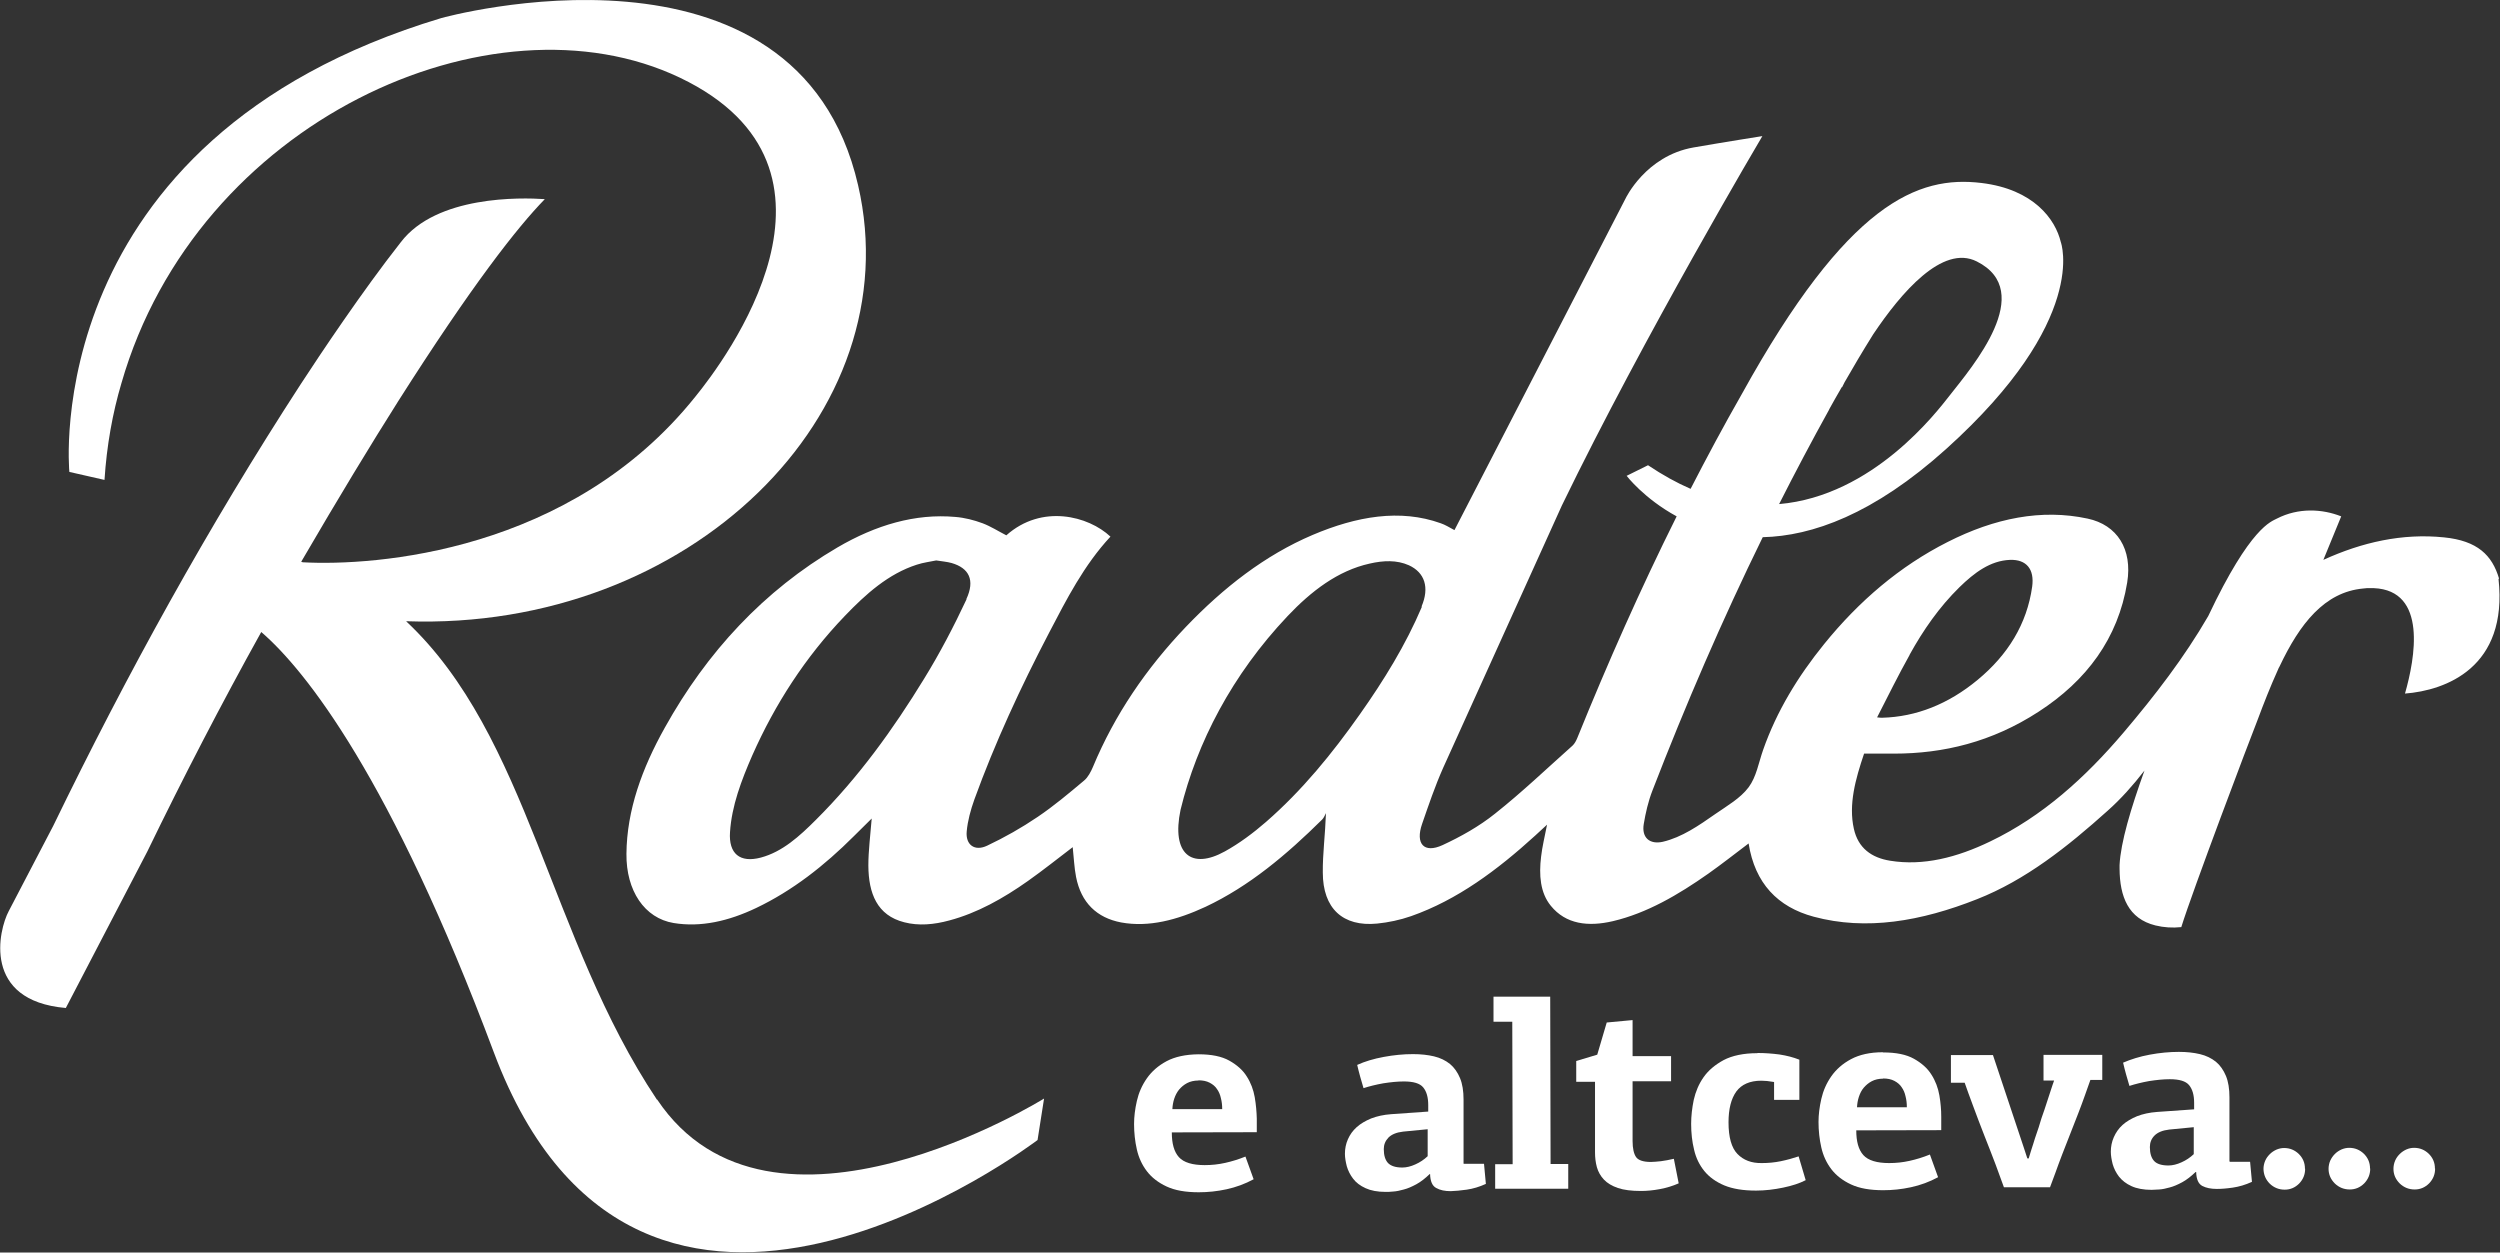<?xml version="1.0" encoding="UTF-8"?> <svg xmlns="http://www.w3.org/2000/svg" id="Layer_2" data-name="Layer 2" viewBox="0 0 134.45 67.36"><rect x="0" y="0" width="134.45" height="67.36" fill="#333333" stroke="none"/><defs><style> .cls-1 { fill: #fff; } </style></defs><g id="design"><g><g><path class="cls-1" d="M64.46,56.7c.69,0,1.24.11,1.65.34.41.23.73.51.94.85.22.34.36.72.43,1.12.07.41.1.79.11,1.15v.73s-4.57.01-4.57.01c0,.6.12,1.04.38,1.33.26.29.73.43,1.39.43.38,0,.74-.04,1.1-.12.36-.08.72-.19,1.09-.34l.44,1.22c-.46.25-.95.43-1.46.54-.51.11-1,.16-1.49.16-.71,0-1.28-.1-1.73-.31-.45-.21-.8-.48-1.06-.82-.26-.34-.44-.73-.54-1.17-.1-.44-.15-.9-.15-1.37,0-.39.05-.8.15-1.24.1-.44.28-.85.54-1.22.26-.37.61-.68,1.06-.92.45-.24,1.02-.36,1.7-.37ZM64.46,58.11c-.24,0-.45.05-.62.14-.17.09-.31.21-.43.35-.12.15-.2.31-.26.49-.06.18-.09.37-.1.56h2.68c0-.21-.02-.4-.07-.59-.04-.19-.11-.35-.21-.49-.09-.14-.22-.25-.39-.34s-.37-.13-.61-.13Z"></path><path class="cls-1" d="M78.72,62.59h1.09s.1,1.08.1,1.08c-.35.16-.69.26-1.03.31-.34.05-.62.07-.86.08-.31,0-.57-.05-.78-.17-.21-.11-.32-.36-.33-.75,0,0-.01,0-.01,0,0,0,0,0-.01,0-.24.23-.48.42-.72.55-.24.13-.47.23-.67.28-.21.06-.4.1-.57.11-.17.02-.31.02-.41.02-.44,0-.8-.07-1.08-.2-.29-.13-.51-.3-.67-.51-.16-.21-.27-.43-.34-.67-.06-.24-.1-.46-.1-.67,0-.27.05-.53.16-.78.11-.25.26-.46.47-.65.21-.19.47-.34.78-.47.31-.12.67-.2,1.08-.23l1.99-.14v-.35c0-.42-.09-.73-.27-.95-.18-.22-.53-.32-1.04-.32-.35,0-.72.04-1.11.1-.39.07-.75.16-1.06.26-.06-.2-.12-.41-.18-.62-.06-.21-.11-.42-.16-.63.42-.19.89-.33,1.43-.43.54-.1,1.06-.15,1.57-.15.42,0,.79.04,1.13.12.34.08.62.22.86.41.23.19.41.45.54.76.13.31.19.7.19,1.15v3.44ZM75.45,60.86c-.35.04-.61.15-.78.32-.17.18-.25.38-.25.62,0,.34.08.59.23.75.16.16.41.24.77.24.22,0,.46-.06.7-.17.25-.11.47-.26.66-.44v-1.45s-1.34.13-1.34.13Z"></path><path class="cls-1" d="M83.38,62.6h.96s0,1.33,0,1.33h-3.93s0-1.32,0-1.32h.94s-.02-7.66-.02-7.66h-1.01s0-1.35,0-1.35h3.05s.02,9,.02,9Z"></path><path class="cls-1" d="M87.8,54.84v1.96s2.07,0,2.07,0v1.35s-2.07,0-2.07,0v3.21c0,.41.07.7.19.87.12.17.39.26.79.26.15,0,.33-.02.54-.04.22-.03.45-.07.7-.13l.26,1.32c-.31.14-.65.24-1.01.31-.37.07-.71.1-1.02.1-.5,0-.92-.05-1.24-.16-.32-.11-.57-.26-.75-.45-.18-.19-.31-.42-.38-.67-.07-.26-.1-.52-.1-.8v-3.79s-1.01,0-1.01,0v-1.12s1.13-.34,1.13-.34l.51-1.73,1.39-.13Z"></path><path class="cls-1" d="M94.52,56.63c.4,0,.79.03,1.18.08.39.06.74.15,1.07.28v2.16s-1.36,0-1.36,0v-.96c-.28-.05-.5-.07-.69-.07-.61,0-1.06.2-1.34.58-.28.39-.42.94-.42,1.66,0,.8.16,1.37.48,1.7.32.33.75.5,1.31.49.34,0,.68-.03,1.02-.1.34-.07.66-.16.96-.26l.38,1.28c-.33.17-.73.3-1.21.4-.48.1-.97.16-1.46.16-.69,0-1.25-.09-1.71-.28-.45-.19-.81-.45-1.07-.77-.26-.32-.45-.7-.55-1.14-.11-.44-.16-.91-.16-1.4,0-.42.05-.85.14-1.29.1-.44.27-.85.53-1.22.26-.37.62-.67,1.08-.92.46-.24,1.07-.37,1.81-.37Z"></path><path class="cls-1" d="M101.28,56.6c.69,0,1.24.11,1.65.34.41.23.73.51.94.85.22.34.36.72.43,1.12.07.41.1.79.1,1.15v.72s-4.57.01-4.57.01c0,.6.12,1.04.38,1.33.26.29.73.43,1.39.43.38,0,.74-.04,1.1-.12.36-.08.72-.19,1.09-.34l.44,1.22c-.46.25-.95.43-1.46.54-.51.11-1,.16-1.49.16-.71,0-1.28-.1-1.73-.31-.45-.21-.8-.48-1.06-.82-.26-.34-.44-.73-.54-1.17-.1-.44-.15-.9-.15-1.37,0-.39.05-.8.15-1.24.1-.44.28-.85.54-1.22.26-.37.61-.68,1.06-.92.45-.24,1.02-.37,1.7-.37ZM101.28,58.01c-.24,0-.45.05-.62.14-.17.09-.31.21-.43.35-.12.14-.2.31-.26.49-.06.18-.09.37-.1.56h2.68c0-.21-.02-.4-.07-.59-.04-.19-.11-.35-.21-.49-.09-.14-.22-.25-.39-.34-.17-.09-.37-.13-.61-.13Z"></path><path class="cls-1" d="M109.1,62.31c.04-.14.09-.3.15-.49.06-.19.13-.39.19-.6.07-.2.13-.4.2-.59.06-.19.11-.35.15-.49.05-.14.1-.29.16-.46.06-.17.12-.36.18-.55.06-.19.12-.37.18-.55.06-.18.11-.34.16-.47h-.57s0-1.38,0-1.38h3.16s0,1.35,0,1.35h-.64c-.08.21-.17.48-.28.79-.11.31-.23.64-.37,1-.14.35-.28.72-.43,1.1-.15.38-.29.75-.43,1.1-.13.35-.26.68-.37,1-.12.31-.21.57-.29.78h-2.48c-.11-.31-.26-.72-.45-1.23-.19-.51-.4-1.03-.61-1.57-.21-.54-.41-1.06-.6-1.58-.19-.51-.34-.92-.45-1.24h-.74s0-1.49,0-1.49h2.26s1.05,3.15,1.05,3.15c.05.15.11.32.18.54.07.21.14.43.22.66.08.23.15.45.22.66.07.21.13.4.18.55h.06Z"></path><path class="cls-1" d="M119.92,62.48h1.09s.1,1.08.1,1.08c-.35.16-.69.26-1.03.31-.34.05-.62.07-.86.07-.31,0-.57-.05-.78-.16-.21-.11-.32-.36-.33-.75,0,0-.01,0-.01,0,0,0,0,0-.02,0-.24.23-.48.42-.72.55-.24.13-.47.23-.67.28-.21.06-.4.1-.57.11-.17.01-.31.02-.41.02-.43,0-.8-.07-1.08-.2-.29-.13-.51-.31-.67-.51-.16-.21-.27-.43-.34-.67-.06-.24-.1-.46-.1-.67,0-.27.05-.53.16-.78.11-.25.26-.47.47-.66.21-.19.47-.34.78-.47.31-.12.67-.2,1.08-.23l1.99-.14v-.35c0-.42-.09-.73-.27-.95-.18-.22-.53-.32-1.04-.32-.35,0-.72.04-1.11.1-.39.07-.75.16-1.06.26-.06-.2-.12-.41-.18-.62-.06-.21-.11-.42-.16-.63.42-.18.89-.33,1.43-.43.54-.1,1.06-.15,1.57-.15.42,0,.79.04,1.13.12.34.08.62.22.86.41.23.19.41.45.54.76.13.31.19.7.19,1.15v3.44ZM116.65,60.75c-.35.04-.61.15-.78.32-.17.17-.25.38-.25.62,0,.34.08.59.23.75.15.16.41.24.77.24.22,0,.46-.06.7-.17.25-.11.47-.26.66-.44v-1.45s-1.34.13-1.34.13Z"></path><path class="cls-1" d="M123.97,62.86c0,.31-.11.57-.32.79-.22.22-.48.33-.78.33-.31,0-.58-.11-.8-.32-.22-.22-.33-.48-.34-.79,0-.15.03-.3.09-.44.06-.14.14-.25.25-.36.1-.1.22-.18.35-.24.14-.06.28-.09.42-.09.31,0,.57.11.79.32.22.22.33.48.33.79Z"></path><path class="cls-1" d="M127.47,62.85c0,.31-.11.57-.32.79-.22.22-.48.33-.78.33-.31,0-.58-.11-.8-.32-.22-.22-.34-.48-.34-.79,0-.15.03-.3.09-.44.06-.13.14-.25.25-.36.1-.1.22-.18.35-.24.14-.06.28-.09.42-.09.31,0,.57.11.79.32.22.22.33.48.33.79Z"></path><path class="cls-1" d="M130.96,62.85c0,.31-.11.57-.32.79-.22.22-.48.33-.78.33-.31,0-.58-.11-.8-.32-.22-.22-.34-.48-.34-.79,0-.15.03-.3.09-.44.06-.14.14-.25.25-.36.1-.1.22-.18.35-.24.14-.06.27-.09.42-.09.31,0,.57.11.79.32.22.22.33.48.33.79Z"></path></g><g><path class="cls-1" d="M134.4,31.12h0c-.37-1.26-1.16-2.04-2.96-2.22-2.24-.23-4.41.26-6.49,1.21l.96-2.34c-1.01-.4-2.29-.48-3.46.12-.29.16-1.41.42-3.69,5.24-1.29,2.23-2.87,4.28-4.55,6.26-2.07,2.44-4.38,4.52-7.17,5.86-1.8.87-3.61,1.33-5.39,1.04-1-.16-1.72-.68-1.95-1.72-.29-1.3.08-2.65.55-4.04.56,0,1.09,0,1.61,0,2.65,0,5.26-.62,7.77-2.25,2.58-1.67,4.28-3.94,4.77-6.95.29-1.79-.53-3.1-2.13-3.44-2.47-.53-4.99-.03-7.53,1.26-2.57,1.3-4.76,3.17-6.64,5.49-1.41,1.74-2.55,3.61-3.28,5.69-.24.68-.36,1.45-.78,2.01-.44.59-1.16,1-1.78,1.43-.9.63-1.81,1.26-2.83,1.5-.71.16-1.15-.22-1.03-.95.1-.6.24-1.22.47-1.81,1.78-4.6,3.74-9.15,5.93-13.62,2.65-.06,5.96-1.23,9.86-4.74,7.73-6.96,6.17-11.13,6.17-11.13-.29-1.22-1.45-2.84-4.27-3.18-3.4-.41-7.18,1.03-12.89,11.36-.96,1.68-1.87,3.38-2.75,5.09-.74-.32-1.5-.74-2.29-1.27l-1.15.57s.93,1.22,2.69,2.18c-1.95,3.91-3.71,7.89-5.34,11.91-.06.15-.15.32-.26.42-1.38,1.23-2.73,2.52-4.17,3.66-.86.69-1.85,1.24-2.82,1.69-1,.46-1.47-.07-1.1-1.14.35-1.01.69-2.02,1.13-3.01,2.12-4.71,4.27-9.41,6.39-14.12,4.43-9.14,10.78-19.86,10.78-19.86,0,0-2.03.32-3.7.61-2.58.45-3.66,2.75-3.66,2.75l-9.2,17.83c-.28-.15-.5-.29-.74-.37-2.18-.78-4.51-.38-6.89.63-2.56,1.09-4.79,2.83-6.81,4.94-2.13,2.23-3.83,4.72-5,7.53-.11.26-.27.57-.48.74-.81.68-1.63,1.37-2.49,1.95-.87.59-1.79,1.11-2.72,1.55-.67.32-1.17-.04-1.1-.77.05-.56.21-1.15.41-1.71,1.11-3.06,2.49-6.04,4.02-8.97.94-1.8,1.87-3.63,3.3-5.17-1.18-1.11-3.69-1.77-5.6-.07-.43-.22-.83-.48-1.28-.65-.46-.17-.96-.3-1.47-.34-2.14-.19-4.26.43-6.33,1.64-3.96,2.32-7.02,5.62-9.29,9.7-1.22,2.18-2.04,4.43-2.06,6.78-.02,1.98.97,3.46,2.54,3.72,1.46.24,2.95-.1,4.44-.81,1.95-.93,3.67-2.28,5.25-3.86.31-.31.62-.62.96-.95-.07.89-.18,1.73-.18,2.53.01,1.5.47,2.68,1.93,3.05.77.2,1.59.13,2.43-.1,1.5-.4,2.89-1.18,4.22-2.12.82-.58,1.61-1.21,2.41-1.82.06.54.08,1.09.18,1.6.27,1.38,1.11,2.2,2.43,2.45,1.48.27,3-.13,4.53-.84,2.36-1.11,4.37-2.81,6.28-4.7.09-.09.14-.23.2-.34-.04,1.16-.18,2.19-.17,3.19,0,1.94,1.08,2.93,2.92,2.75.6-.06,1.23-.19,1.83-.4,2.48-.87,4.64-2.48,6.67-4.33.18-.17.36-.33.64-.59-.13.67-.26,1.19-.32,1.72-.12.99-.05,1.94.52,2.64.81,1,2.01,1.14,3.34.83,1.83-.43,3.52-1.42,5.14-2.56.72-.51,1.42-1.06,2.16-1.62.34,2.15,1.57,3.42,3.5,3.94,2.82.76,5.77.25,8.78-.94,2.62-1.03,4.87-2.82,7.03-4.76.71-.63,1.36-1.36,1.98-2.16-.74,2.05-1.28,3.87-1.34,5.08,0,.07,0,.13,0,.2.01,1.5.47,2.69,1.93,3.05.45.11.91.14,1.39.09.59-1.91,3.68-10.08,4.09-11.11.35-.94.71-1.85,1.09-2.69l.06-.14s.04-.06.05-.09c1.08-2.28,2.41-3.99,4.49-4.18.15-.02.29-.03.43-.02.05,0,.09,0,.14,0,2.9.12,2.22,3.78,1.68,5.67,2.19-.17,5.55-1.4,5.03-6.17M102.7,35.21c.73-1.32,1.59-2.56,2.68-3.63.8-.78,1.66-1.43,2.72-1.47.88-.03,1.32.5,1.19,1.44-.28,2.01-1.31,3.67-2.93,5.01-1.58,1.31-3.31,1.99-5.13,2.04-.06,0-.12,0-.28-.02.59-1.15,1.14-2.27,1.75-3.36M98.37,22.02c.18-.32.41-.74.68-1.2h.02s.05-.1.13-.26c.44-.77.97-1.67,1.54-2.58,1.5-2.24,3.73-4.85,5.57-3.92,3.23,1.62-.25,5.67-1.45,7.2-.7.89-4.12,5.41-9.18,5.85.86-1.7,1.76-3.4,2.69-5.08M51.98,32.23c-.68,1.45-1.43,2.89-2.28,4.27-1.67,2.73-3.54,5.32-5.82,7.59-.88.88-1.8,1.72-2.96,2.03-1.13.3-1.74-.21-1.66-1.37.09-1.41.61-2.78,1.2-4.13,1.22-2.75,2.85-5.28,4.97-7.49,1.14-1.19,2.35-2.27,3.87-2.76.36-.12.73-.16,1.05-.23.31.05.58.07.83.14.93.27,1.27.91.79,1.94M76.47,32.63c-.87,2.05-2.04,3.95-3.34,5.79-1.48,2.1-3.1,4.09-5.04,5.78-.69.6-1.44,1.16-2.22,1.59-1.79.99-2.88.15-2.38-2.24.88-3.61,2.77-7.26,5.76-10.42,1.27-1.34,2.7-2.44,4.41-2.82.74-.17,1.46-.2,2.11.09.85.39,1.12,1.19.68,2.22"></path><path class="cls-1" d="M35.33,59.14c-5.81-8.7-6.89-19.55-13.49-25.73,15.25.54,27.14-11.18,24.31-23.44C42.86-4.36,23.74.97,23.74.97,1.97,7.51,3.73,25.38,3.73,25.38l1.89.43c.12-1.85.43-3.58.91-5.2C10.59,6.49,26.48-.64,36.57,4.18c10.22,4.89,2.36,15.27.82,17.16-6.71,8.38-17.25,9.11-21.1,8.9-.03,0-.06-.02-.09-.03,2.01-3.45,3.74-6.3,5.22-8.64h0c3.96-6.23,6.39-9.33,7.88-10.86-1.29-.09-5.82-.2-7.74,2.31-2.07,2.63-4.35,6.05-5.38,7.63-4.99,7.68-9.37,15.63-13.32,23.77l-2.39,4.58c-.54,1.01-1.45,4.82,3.07,5.21l4.38-8.41c1.93-3.98,3.97-7.92,6.13-11.81,2.38,2.05,6.98,7.84,12.51,22.61,7.88,21.03,29.24,4.71,29.24,4.71l.35-2.23s-14.72,9.16-20.81.05"></path></g></g></g></svg> 